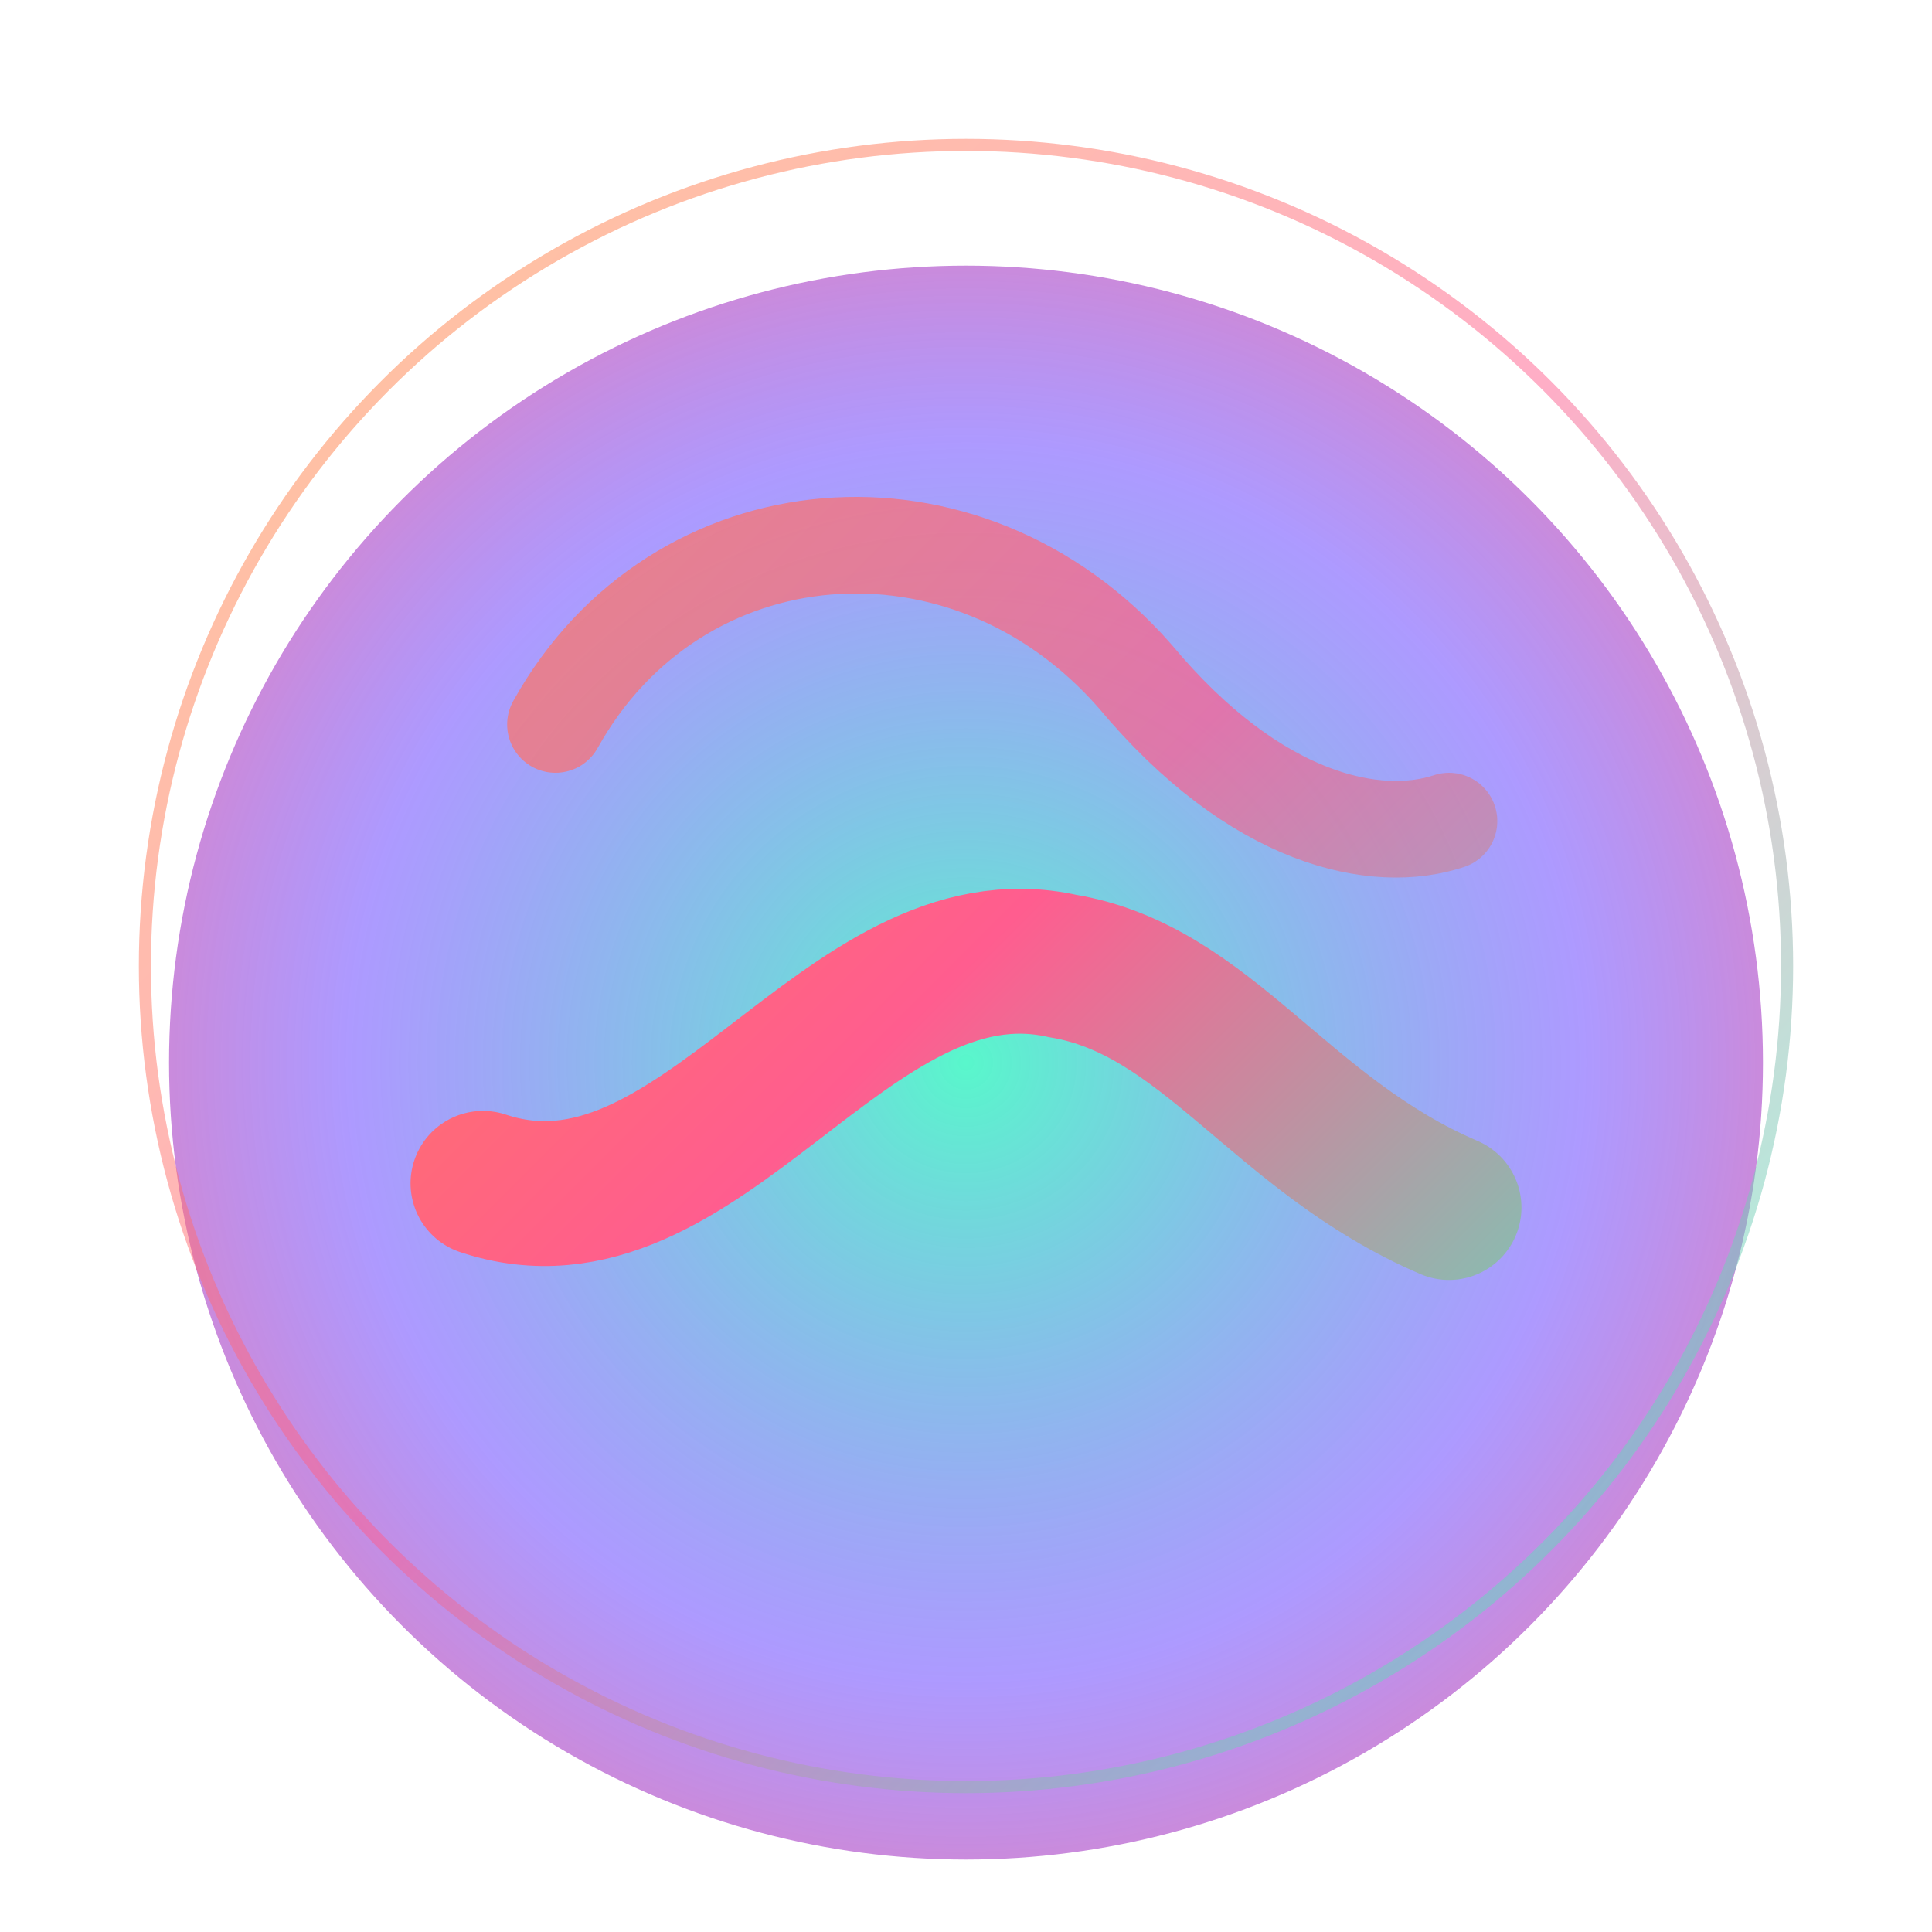 <svg width="160" height="160" viewBox="0 0 160 160" fill="none" xmlns="http://www.w3.org/2000/svg" role="img" aria-label="Thrillseeker logo">
  <defs>
    <radialGradient id="ts-orb-glow" cx="50%" cy="50%" r="65%">
      <stop offset="0%" stop-color="#42f6c5" stop-opacity="0.88"/>
      <stop offset="60%" stop-color="#7b5cff" stop-opacity="0.62"/>
      <stop offset="100%" stop-color="#ff5d8f" stop-opacity="0.84"/>
    </radialGradient>
    <linearGradient id="ts-orb-stroke" x1="22" y1="22" x2="138" y2="138" gradientUnits="userSpaceOnUse">
      <stop offset="0%" stop-color="#ff8a3d"/>
      <stop offset="50%" stop-color="#ff5d8f"/>
      <stop offset="100%" stop-color="#42f6c5"/>
    </linearGradient>
    <filter id="ts-orb-shadow" x="-40%" y="-40%" width="180%" height="180%" color-interpolation-filters="sRGB">
      <feGaussianBlur in="SourceAlpha" stdDeviation="6" result="blur"/>
      <feOffset dx="0" dy="8" result="offset"/>
      <feMerge>
        <feMergeNode in="offset"/>
        <feMergeNode in="SourceGraphic"/>
      </feMerge>
    </filter>
  </defs>
  <circle cx="80" cy="80" r="66" fill="url(#ts-orb-glow)" filter="url(#ts-orb-shadow)"/>
  <circle cx="80" cy="80" r="68" fill="none" stroke="url(#ts-orb-stroke)" stroke-opacity="0.5"/>
  <path d="M40 98c18 6 30-22 48-18 12 2 18 14 32 20" stroke="url(#ts-orb-stroke)" stroke-width="12" stroke-linecap="round"/>
  <path d="M46 60c10-18 34-20 48-4 10 12 20 14 26 12" stroke="url(#ts-orb-stroke)" stroke-width="8" stroke-linecap="round" opacity="0.7"/>
</svg>
